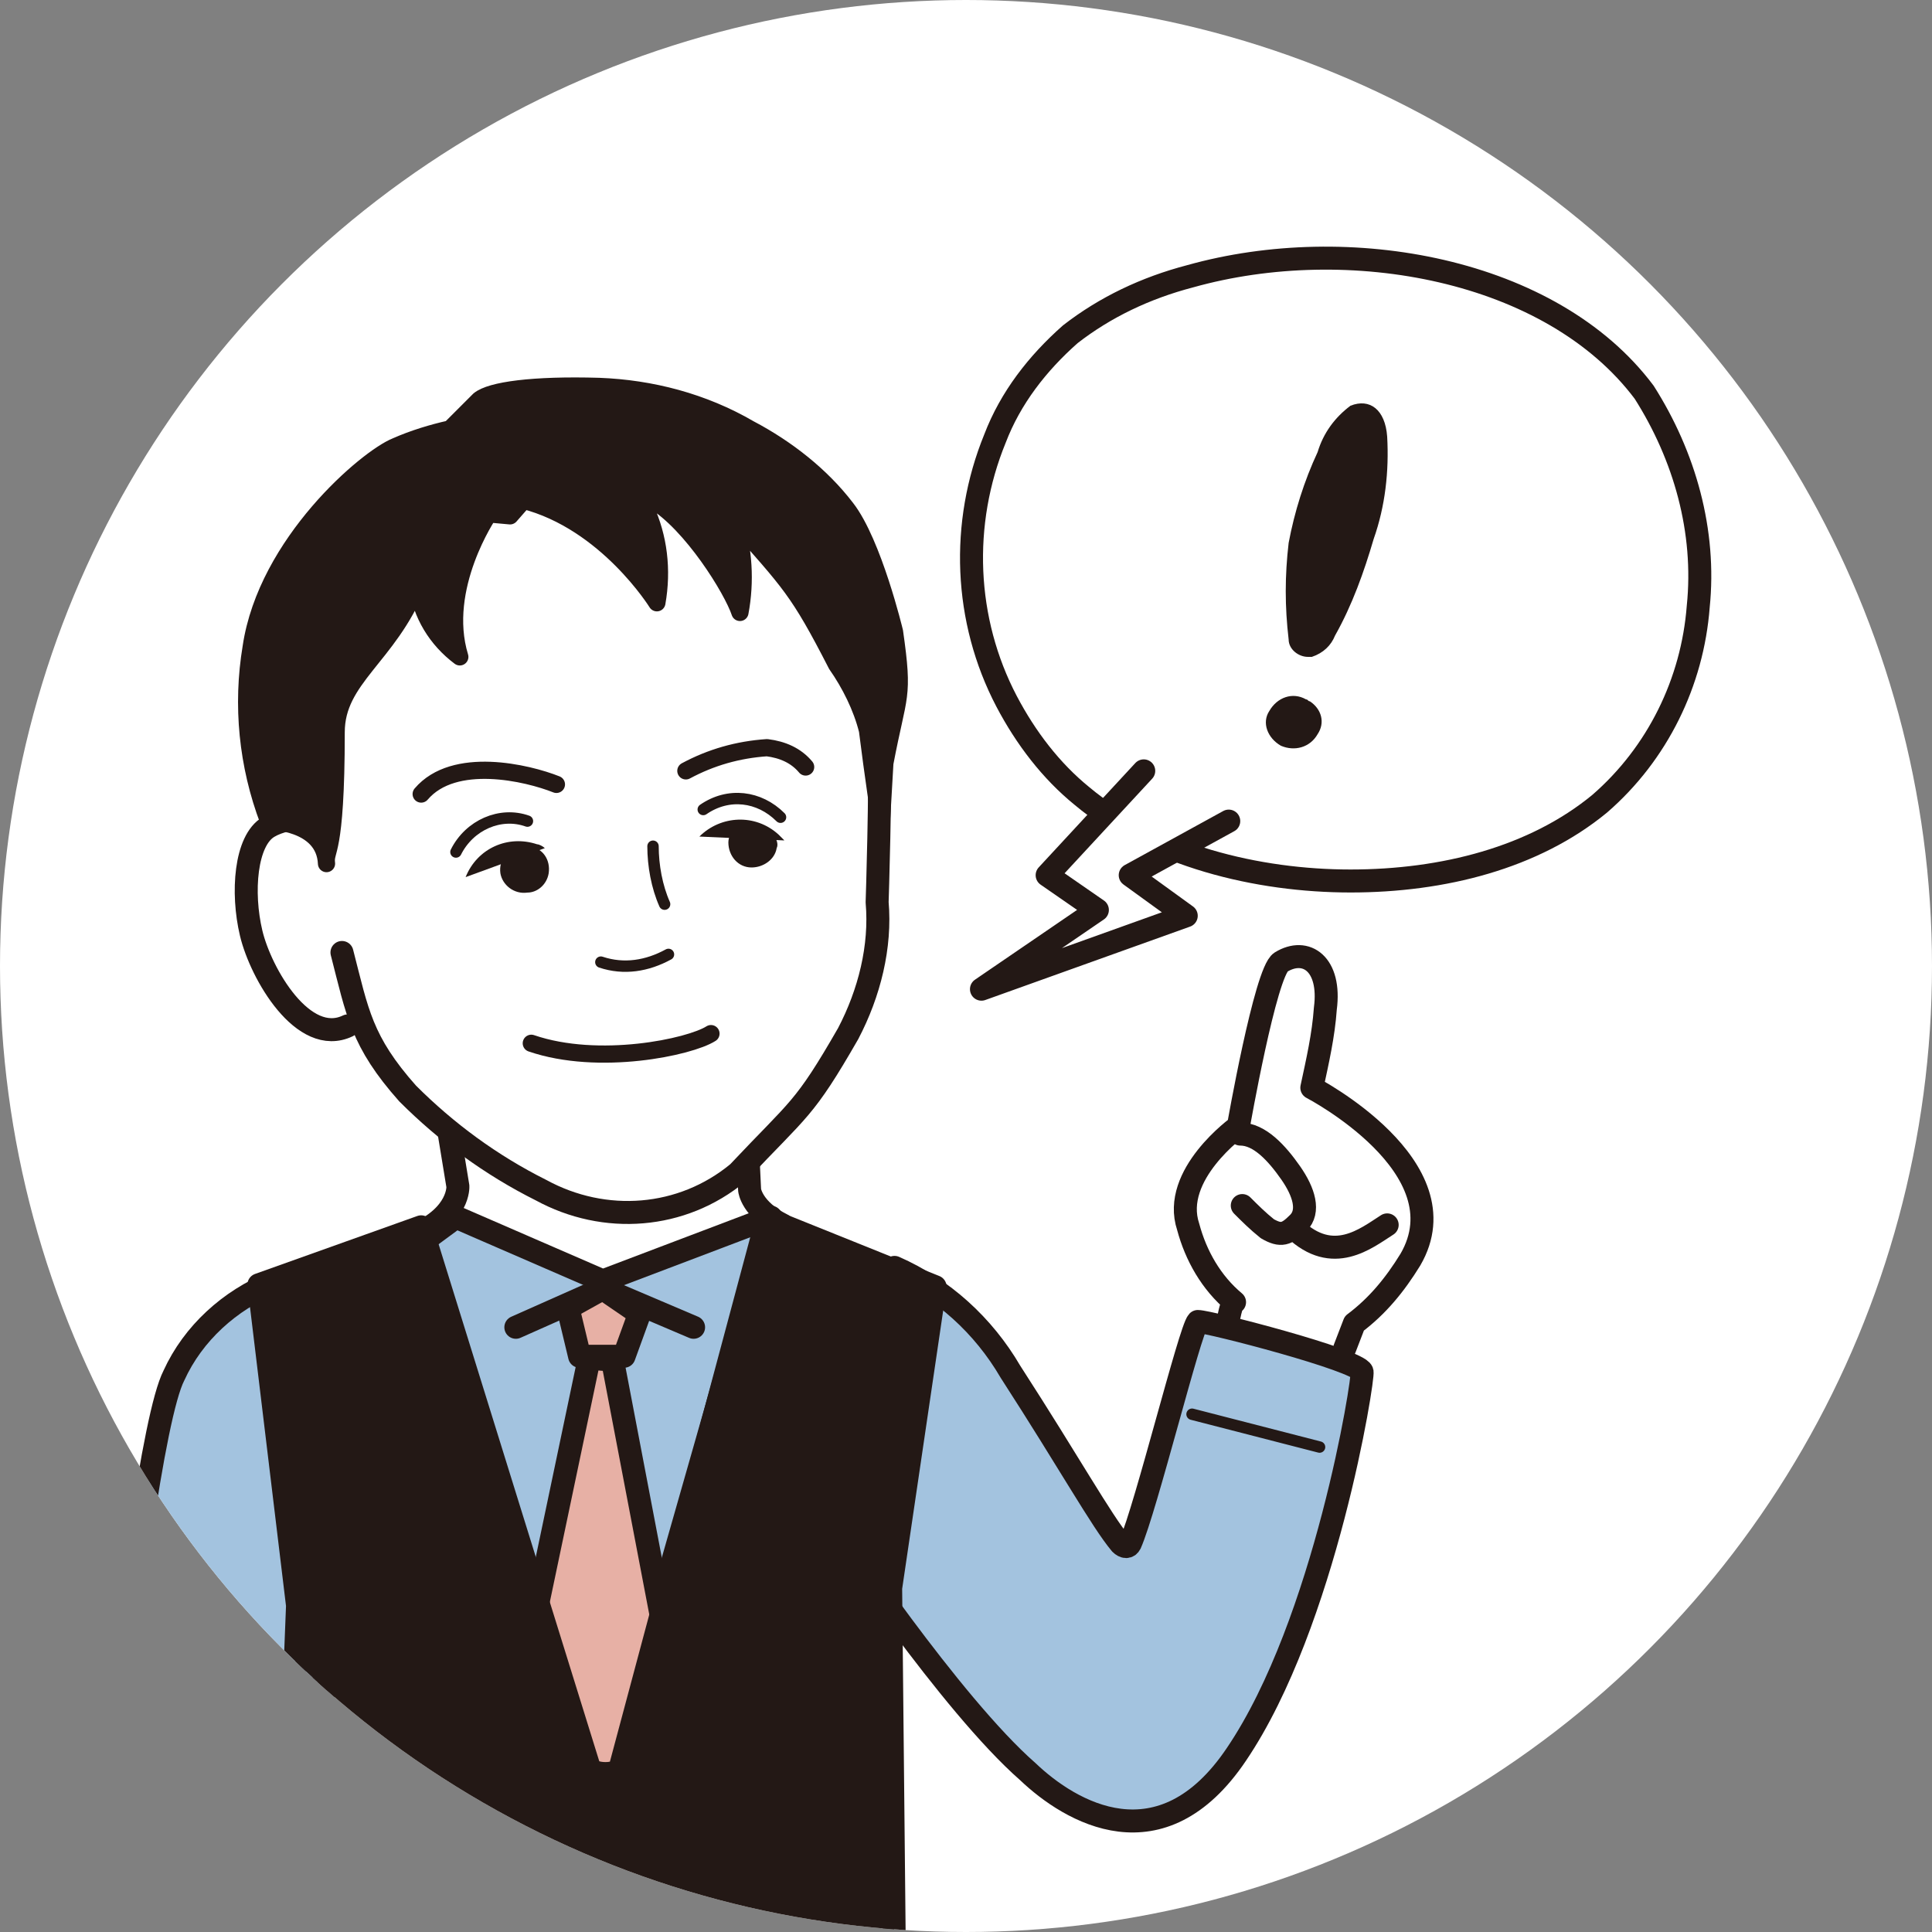 <svg version="1.1" id="レイヤー_1" xmlns="http://www.w3.org/2000/svg" xmlns:xlink="http://www.w3.org/1999/xlink" x="0" y="0" viewBox="0 0 100 100" xml:space="preserve"><rect x="0" y="0" width="100" height="100" fill="#808080" stroke="none"/><style>.st2{fill:#fff;stroke:#231815;stroke-linecap:round;stroke-linejoin:round}.st2,.st3{stroke-width:1.19}.st3,.st4,.st5,.st7{stroke:#231815;stroke-linecap:round;stroke-linejoin:round}.st3{fill:#a3c3df}.st4{fill:none;stroke-width:.59}.st5,.st7{fill:none;stroke-width:1.19}.st7{fill:#e7b0a5}.st8{fill:#231815}.st9{fill:none;stroke:#231815;stroke-width:.89;stroke-linecap:round;stroke-linejoin:round}</style><g id="レイヤー_2_1_"><g id="contents"><circle cx="50" cy="50" r="50" fill="#fff"/><defs><circle id="SVGID_1_" cx="50" cy="50" r="50"/></defs><clipPath id="SVGID_2_"><use xlink:href="#SVGID_1_" overflow="visible"/></clipPath><g clip-path="url(#SVGID_2_)"><path class="st2" d="M87.9 31.4c-.3 3.9-2.1 7.6-5.1 10.2-3.4 2.8-8.1 4-12.9 4S59.7 44.3 56 41.2c-1.6-1.3-2.9-3-3.9-4.9-2.2-4.2-2.4-9.2-.6-13.6.8-2.1 2.2-3.9 3.9-5.4 1.8-1.4 3.9-2.4 6.2-3 8.2-2.3 18.7-.4 23.5 6 2.1 3.3 3.2 7.2 2.8 11.1z"/><path class="st2" d="M59.2 39.9l-5 5.4 2.6 1.8-6 4.1 10.6-3.8-2.9-2.1 5.1-2.8m0 25.7c.2-1 .3-.8.3-.8-1.2-1-2-2.4-2.4-3.9-.9-2.7 2.6-5.2 2.6-5.2s1.4-8 2.2-8.5c1.3-.8 2.6.1 2.3 2.4-.1 1.4-.4 2.7-.7 4.1 0 0 7.9 4.1 5.1 8.9-.8 1.3-1.7 2.4-2.9 3.3l-.5 1.3"/><path class="st3" d="M46.3 65.6c2.5 1.1 4.6 3 6 5.4 3.1 4.8 4.7 7.7 5.7 8.9.2.2.4.2.5 0 .8-1.8 3.1-11.1 3.5-11.5.6 0 8.3 2 8.5 2.6.1.3-1.9 13-6.5 19.8-3.9 5.8-8.6 3-10.8.9-4-3.5-10-12.5-10-12.5"/><path class="st4" d="M61.7 73.2l6.6 1.7"/><path class="st5" d="M64.2 58.7c1 0 1.9 1 2.6 2s1 2 .4 2.6-.9.7-1.6.3c-.5-.4-.9-.8-1.3-1.2m7.5 1c-1.1.7-2.8 2.1-4.8.2"/><path class="st2" d="M9.1 121c-.5 1.1-.7 2.2-.7 3.3 0 .3-.3.5-.3.9.3 2.7 2.5 2.5 2.7 1.4s1.6-3.9 2-6.1-.9-4.8-.9-4.8.3-5.7.5-6.1l-7.2-.6c.3 2 .3 4.1.2 6.1-.3 1.8-2 10.7-1.3 12.8s3.9 5 4.9 4 1.1-1.6.6-2.5-1.6-1.4-1.8-2.2c0 0-.6-.3-.5-1.9m33.2-61.9c-1.6-.8-1.7-1.8-1.7-1.8l-.3-6.3-15.9-.6 1.1 6.7s.1 1.5-2.2 2.5l.4 7 18.8-.9-.2-6.6zM18 53.1c-2.3 1.1-4.5-2.7-5-4.8s-.3-4.8.9-5.5c1-.6 3.3-.8 3.6.6l2.7 3.1-.1 3.1"/><path class="st2" d="M17.7 49.3c.8 3.1 1 4.6 3.4 7.3 2 2 4.3 3.7 6.9 5 3.3 1.8 7.3 1.5 10.2-.9 3.2-3.4 3.4-3.2 5.7-7.2 1.1-2.1 1.7-4.5 1.5-6.8 0 0 .2-6.1.1-8.3s-.8-8.7-5.1-12.7c-5.5-5-20.3-6-23.6 5.8-2 7.1-.3 11-.3 11"/><path class="st3" d="M16.7 88.6l1.1-23.4-3.7 1.2c-2.2.9-4.1 2.6-5.1 4.8-2.1 4.1-5.7 42.7-4.7 43.2s8.5 1.1 8.5 1.1l1.3-6.3.7-14.2 1.9-6.4"/><path d="M13.9 42.5c-1.1-2.9-1.4-6-.9-9 .8-5.4 6-9.8 7.5-10.4.9-.4 1.9-.7 2.8-.9l1.5-1.5c.6-.5 2.8-.8 6.2-.7 2.7.1 5.4.8 7.8 2.2 1.9 1 3.7 2.4 5 4.1 1.4 1.8 2.5 6.4 2.5 6.4.5 3.5.2 3.1-.5 6.8 0 0-.2 3.5-.2 3.4-.1-.8-.4-2.7-.7-5.1-.3-1.2-.9-2.4-1.6-3.4-2-3.9-2.4-4.2-5.3-7.5.5 1.5.6 3.2.3 4.8-.4-1.2-2.5-4.6-4.5-5.8-.1-.1-.3 0-.4.1-.1.1-.1.2 0 .3.7 1.5.9 3.2.6 4.9 0 0-2.6-4.2-6.9-5.3l-.7.8-1.1-.1s-2.6 3.8-1.5 7.4c-1.2-.9-2-2.2-2.2-3.7-1.5 3.7-4.2 4.8-4.2 7.6 0 6.5-.6 6-.5 6.8-.1-2.2-3-2.2-3-2.2z" fill="#231815" stroke="#231815" stroke-width=".89" stroke-linecap="round" stroke-linejoin="round"/><path class="st3" d="M39.9 63l-8.7 3.3-7.6-3.3-1.9 1.4 9.5 29.1z"/><path class="st7" d="M30.5 70.3l-3.4 16.2 3.9 8.3 3.6-9.2-2.9-15.2z"/><path class="st8" d="M40.2 43.9c-.1.6-.7 1-1.3 1-.7 0-1.2-.6-1.2-1.3 0-.3.2-.7.4-.9.7-.1 1.3.1 1.9.5.2.2.3.5.2.7zm-12.8-.1c.7.1 1.1.7 1 1.4-.1.6-.6 1-1.1 1-.7.1-1.3-.4-1.4-1-.1-.7.4-1.3 1-1.4.2-.1.3-.1.5 0z"/><path class="st4" d="M31.1 49.8c1.2.4 2.4.2 3.5-.4"/><path class="st9" d="M28.8 40.6c-1.5-.6-5.3-1.5-7 .5m13.7-1.2c1.3-.7 2.7-1.1 4.2-1.2.8.1 1.5.4 2 1"/><path class="st8" d="M24.1 45.4c.6-1.5 2.2-2.2 3.7-1.7.1 0 .3.1.4.2"/><path class="st4" d="M23.6 44.1c.7-1.4 2.3-2.1 3.7-1.6"/><path class="st8" d="M36.2 43.3c1.1-1.1 2.9-1.2 4.1-.1l.3.3"/><path class="st4" d="M40.4 42.3c-1.1-1.1-2.7-1.3-4-.4"/><path d="M39.7 63.1l-7.6 28.4c-.1.4-1.4.4-1.6 0l-8.7-28-8.4 3 2 16.6-.7 17.8-.8 10.1s13.2 3.3 14.9 3.3c.9 0 1.6-7.1 2.1-8.1.5 1 1.6 8.1 2.5 8.1 1.7 0 13.9-3.3 13.9-3.3l-1-9-.2-19.8 2.3-15.6-8.7-3.5z" fill="#231815" stroke="#231815" stroke-width="1.19" stroke-linecap="round" stroke-linejoin="round"/><path class="st5" d="M35.9 68.7l-4.7-2-4.5 2"/><path class="st7" d="M29.4 67.7l.6 2.5h2.3l.8-2.2-1.9-1.3z"/><path class="st4" d="M33.8 43.8c0 1 .2 2.1.6 3M16.6 87.3c.1 1 .5 4.6.7 5.4"/><path class="st9" d="M36.8 53.5c-1.1.7-5.8 1.7-9.3.5"/><path class="st4" d="M12.2 109.6l-6.1-.8"/><path class="st8" d="M66.3 38.6c.7.3 1.5.1 1.9-.6.4-.6.2-1.3-.4-1.7-.1 0-.1-.1-.2-.1-.7-.4-1.5-.1-1.9.6-.4.6-.1 1.4.6 1.8-.1 0 0 0 0 0zm5.5-16c-.1-1.4-.9-2-1.9-1.6-.8.6-1.4 1.4-1.7 2.4-.7 1.5-1.2 3.1-1.5 4.7-.2 1.7-.2 3.3 0 5 0 .5.5.9 1 .9h.2c.6-.2 1-.6 1.2-1.1.9-1.6 1.5-3.3 2-5 .6-1.7.8-3.5.7-5.3z"/></g><circle cx="50" cy="50" r="50" fill="none"/></g></g></svg>